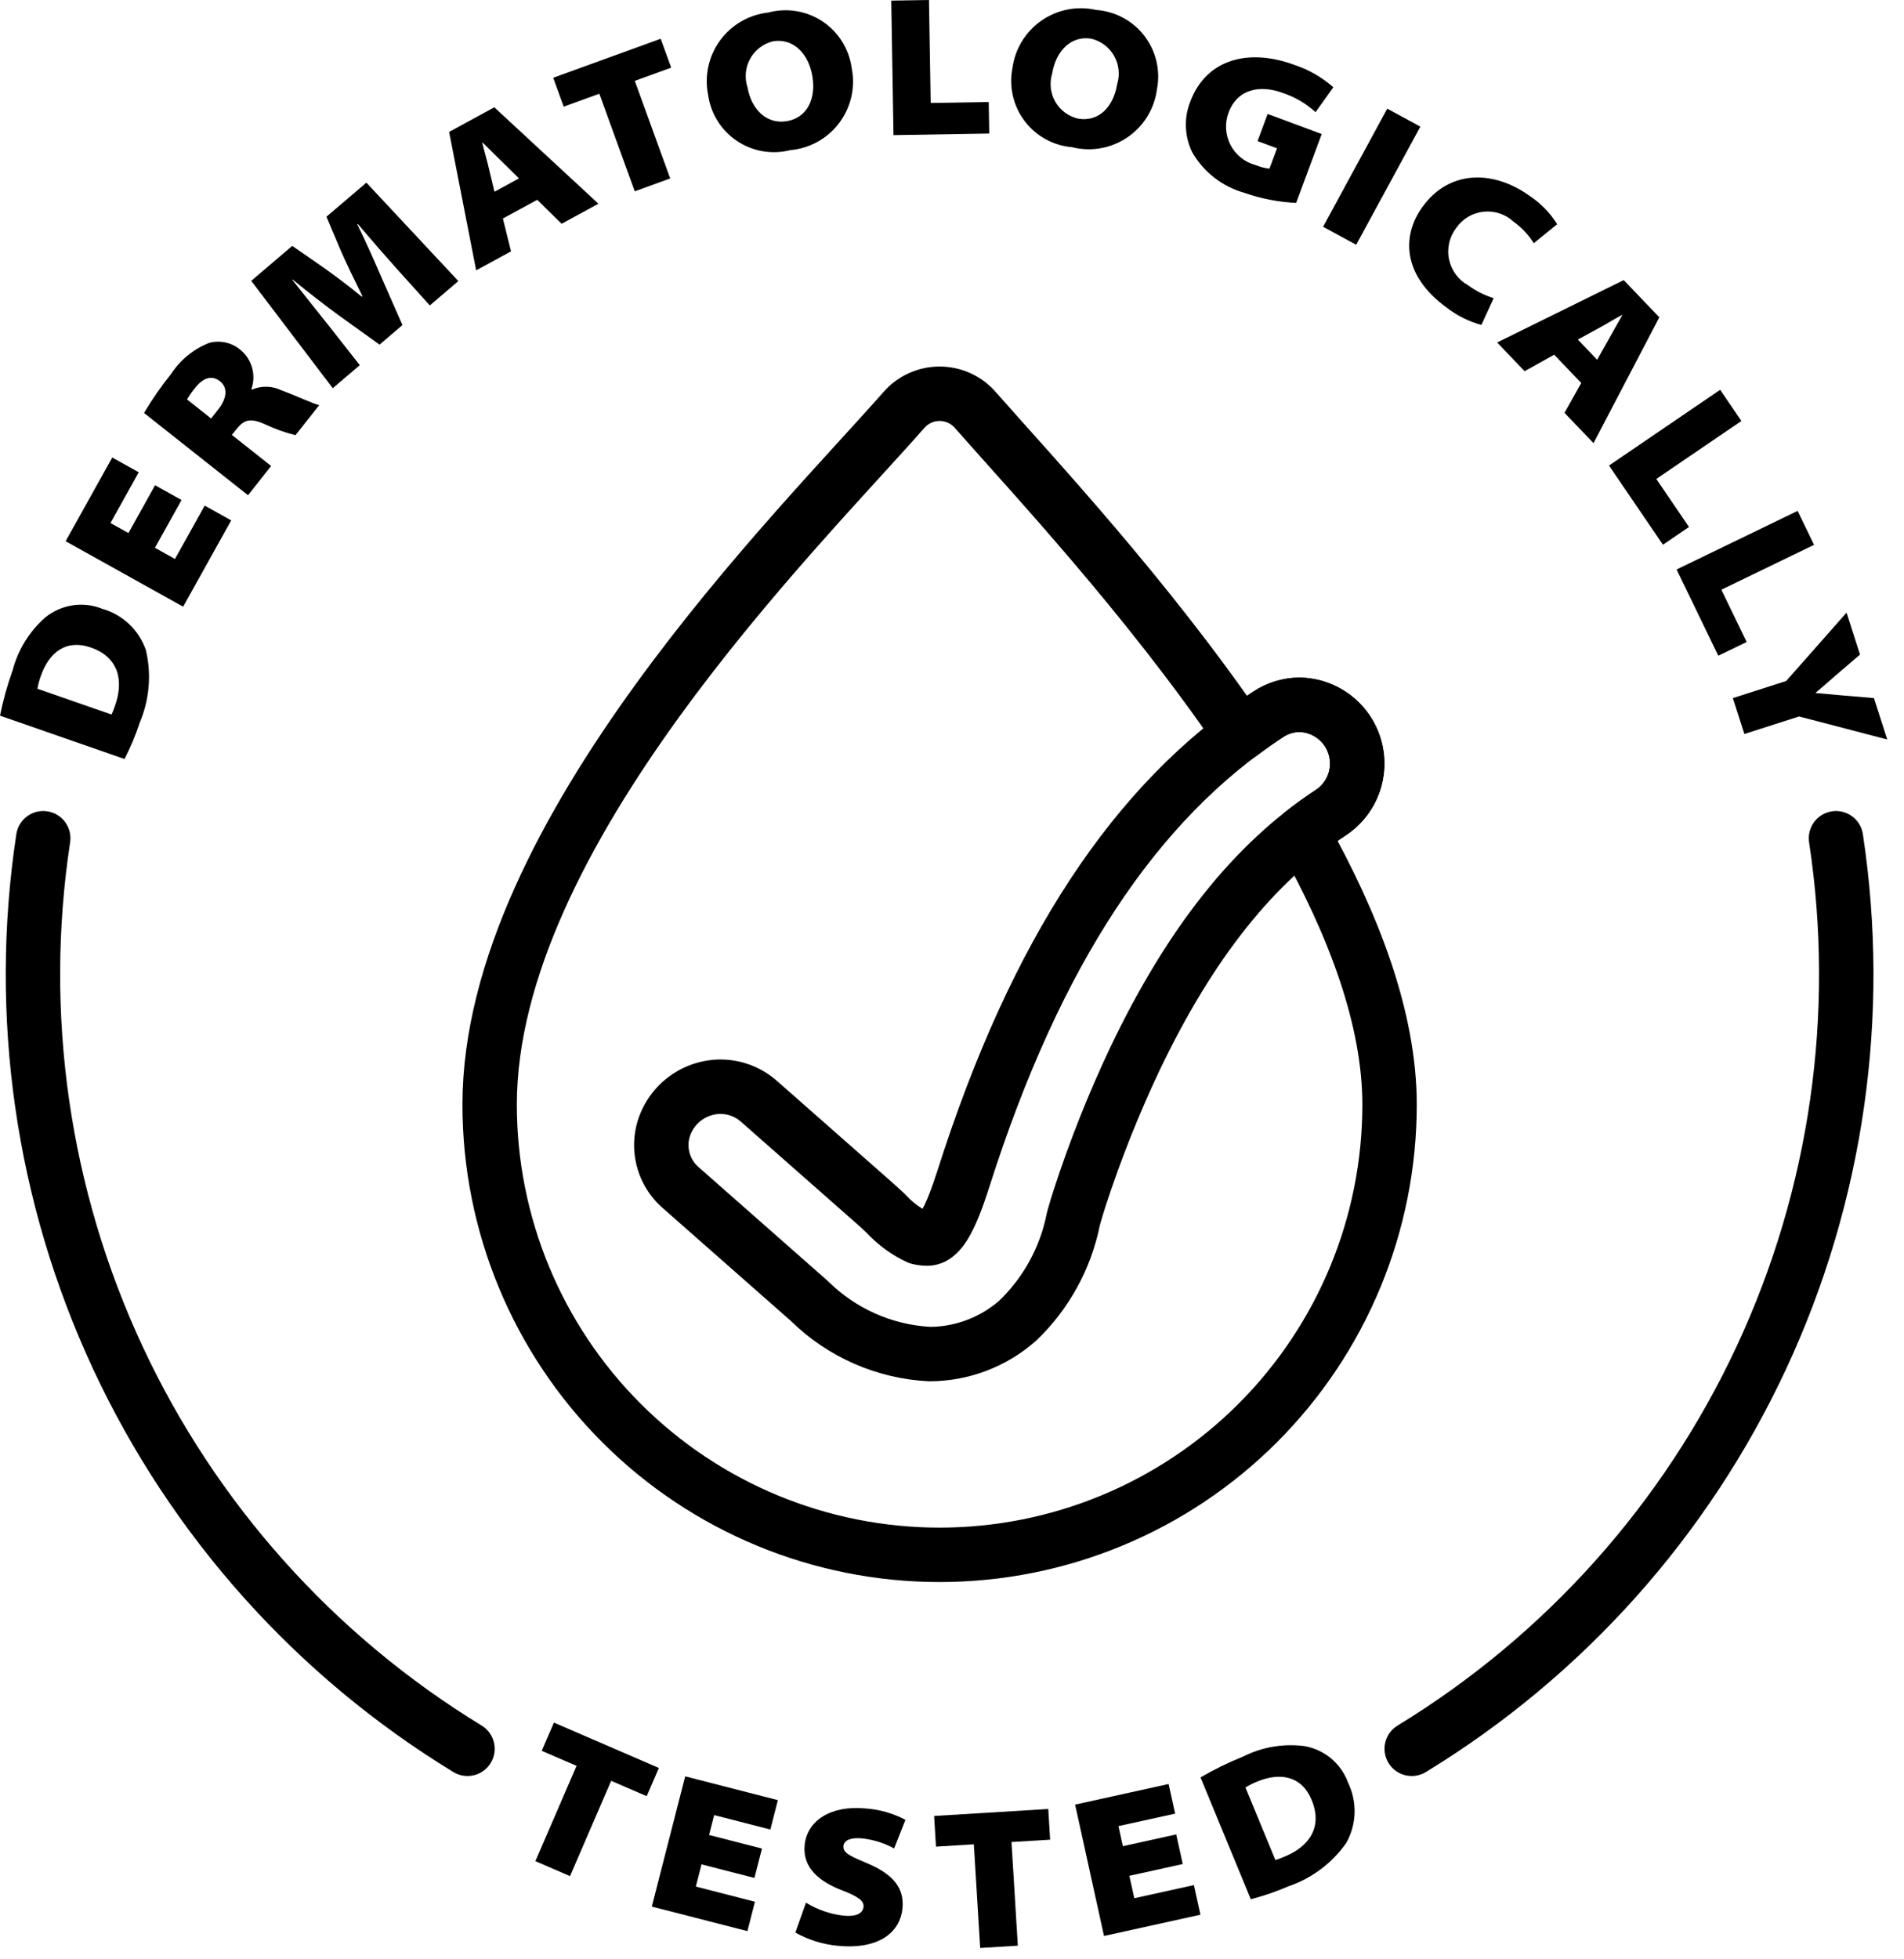 <svg xmlns="http://www.w3.org/2000/svg" width="105" height="108" viewBox="0 0 105 108" fill="none"><path d="M31.795 97.336L29.875 96.507L30.548 94.951L36.335 97.452L35.663 99.008L33.704 98.161L31.435 103.414L29.525 102.589L31.795 97.336Z" fill="black"></path><path d="M41.605 103.514L38.688 102.766L38.373 103.99L41.633 104.826L41.218 106.445L35.945 105.093L37.786 97.914L42.898 99.226L42.483 100.845L39.384 100.05L39.103 101.146L42.021 101.895L41.605 103.514Z" fill="black"></path><path d="M44.448 104.877C45.08 105.265 45.789 105.51 46.525 105.594C47.216 105.659 47.587 105.473 47.622 105.101C47.652 104.783 47.332 104.543 46.458 104.205C45.231 103.735 44.251 102.99 44.373 101.709C44.499 100.372 45.798 99.5 47.715 99.682C48.49 99.734 49.246 99.949 49.933 100.311L49.308 101.889C48.757 101.586 48.151 101.397 47.525 101.333C46.912 101.275 46.543 101.438 46.513 101.757C46.476 102.151 46.934 102.327 47.869 102.726C49.261 103.321 49.875 104.076 49.769 105.193C49.651 106.432 48.568 107.478 46.213 107.255C45.386 107.18 44.585 106.931 43.861 106.524L44.448 104.877Z" fill="black"></path><path d="M53.704 101.661L51.617 101.789L51.514 100.098L57.809 99.713L57.912 101.404L55.781 101.535L56.13 107.248L54.054 107.374L53.704 101.661Z" fill="black"></path><path d="M65.225 102.748L62.281 103.396L62.554 104.632L65.841 103.908L66.2 105.541L60.883 106.712L59.289 99.472L64.445 98.336L64.805 99.969L61.679 100.657L61.922 101.764L64.865 101.115L65.225 102.748Z" fill="black"></path><path d="M66.205 97.972C66.958 97.533 67.742 97.15 68.55 96.825C69.589 96.3 70.76 96.098 71.915 96.244C72.464 96.335 72.979 96.572 73.407 96.928C73.834 97.285 74.159 97.749 74.347 98.273C74.598 98.794 74.719 99.367 74.701 99.944C74.682 100.522 74.524 101.086 74.24 101.589C73.459 102.699 72.346 103.533 71.061 103.972C70.387 104.264 69.69 104.504 68.978 104.689L66.205 97.972ZM70.333 102.524C70.489 102.481 70.641 102.425 70.788 102.359C72.199 101.801 72.952 100.717 72.336 99.223C71.773 97.861 70.573 97.69 69.333 98.202C69.107 98.291 68.889 98.4 68.684 98.53L70.333 102.524Z" fill="black"></path><path d="M0 39.448C0.173 38.593 0.407 37.752 0.701 36.931C0.999 35.805 1.627 34.794 2.504 34.028C2.937 33.678 3.456 33.45 4.007 33.367C4.558 33.285 5.121 33.35 5.638 33.558C6.194 33.715 6.703 34.005 7.123 34.403C7.543 34.801 7.86 35.294 8.047 35.841C8.358 37.163 8.242 38.551 7.717 39.804C7.487 40.503 7.203 41.183 6.868 41.838L0 39.448ZM6.149 39.386C6.22 39.241 6.28 39.09 6.329 38.937C6.849 37.51 6.539 36.225 5.012 35.693C3.619 35.209 2.693 35.993 2.252 37.261C2.168 37.489 2.105 37.725 2.065 37.965L6.149 39.386Z" fill="black"></path><path d="M10.012 27.561L8.544 30.195L9.649 30.811L11.289 27.87L12.75 28.685L10.099 33.442L3.619 29.833L6.19 25.219L7.651 26.032L6.093 28.83L7.083 29.382L8.551 26.748L10.012 27.561Z" fill="black"></path><path d="M7.943 22.763C8.39 22.01 8.889 21.29 9.438 20.608C9.943 19.837 10.674 19.241 11.531 18.901C11.834 18.818 12.153 18.812 12.459 18.883C12.765 18.954 13.049 19.099 13.285 19.307C13.587 19.563 13.803 19.905 13.906 20.287C14.01 20.669 13.995 21.073 13.863 21.446L13.898 21.474C14.157 21.363 14.437 21.31 14.719 21.318C15 21.325 15.277 21.393 15.53 21.518C16.282 21.79 17.293 22.267 17.605 22.332L16.296 23.987C15.716 23.845 15.152 23.643 14.613 23.386C13.772 23.014 13.45 23.138 13.021 23.681L12.788 23.974L14.952 25.686L13.677 27.298L7.943 22.763ZM11.642 23.067L12.023 22.584C12.528 21.946 12.57 21.362 12.13 21.015C11.69 20.666 11.207 20.817 10.771 21.368C10.6 21.571 10.447 21.788 10.315 22.017L11.642 23.067Z" fill="black"></path><path d="M21.852 14.783C21.235 14.094 20.562 13.321 19.728 12.342L19.702 12.363C20.187 13.339 20.676 14.455 21.064 15.352L22.195 17.918L20.931 18.996L18.692 17.39C17.933 16.837 16.998 16.114 16.134 15.405L16.116 15.419C16.818 16.311 17.558 17.229 18.132 17.954L19.841 20.128L18.35 21.398L13.855 15.481L16.117 13.553L17.708 14.656C18.381 15.123 19.221 15.753 19.954 16.357L19.987 16.329C19.564 15.46 19.06 14.443 18.758 13.732L18.002 11.946L20.205 10.068L25.277 15.493L23.703 16.836L21.852 14.783Z" fill="black"></path><path d="M27.733 12.046L28.181 13.855L26.259 14.903L24.768 7.272L27.26 5.914L33.001 11.229L30.973 12.335L29.626 11.014L27.733 12.046ZM28.619 9.833L27.645 8.874C27.329 8.569 26.936 8.17 26.615 7.856L26.596 7.867C26.694 8.302 26.856 8.828 26.955 9.263L27.268 10.57L28.619 9.833Z" fill="black"></path><path d="M33.052 5.166L31.086 5.879L30.508 4.286L36.435 2.136L37.014 3.729L35.007 4.457L36.959 9.836L35.004 10.546L33.052 5.166Z" fill="black"></path><path d="M46.964 3.731C47.072 4.256 47.068 4.797 46.952 5.319C46.836 5.841 46.611 6.333 46.291 6.763C45.972 7.192 45.565 7.549 45.098 7.809C44.631 8.07 44.114 8.229 43.581 8.276C43.083 8.403 42.564 8.423 42.057 8.336C41.551 8.248 41.069 8.056 40.642 7.77C40.215 7.484 39.853 7.112 39.579 6.678C39.306 6.243 39.126 5.755 39.053 5.247C38.946 4.728 38.949 4.191 39.061 3.673C39.173 3.155 39.392 2.665 39.704 2.236C40.016 1.807 40.414 1.448 40.873 1.182C41.332 0.916 41.841 0.749 42.369 0.691C42.872 0.556 43.398 0.529 43.912 0.613C44.426 0.696 44.917 0.888 45.352 1.175C45.786 1.463 46.155 1.839 46.433 2.28C46.711 2.721 46.892 3.215 46.964 3.731ZM41.221 4.807C41.444 6.063 42.303 6.872 43.408 6.676C44.524 6.478 45.019 5.429 44.796 4.172C44.573 2.915 43.71 2.085 42.617 2.279C42.354 2.345 42.108 2.464 41.893 2.629C41.678 2.795 41.5 3.002 41.369 3.239C41.238 3.476 41.157 3.738 41.132 4.008C41.106 4.277 41.137 4.549 41.221 4.807Z" fill="black"></path><path d="M49.15 0.034L51.23 0L51.324 5.677L54.525 5.623L54.555 7.361L49.273 7.449L49.15 0.034Z" fill="black"></path><path d="M63.801 4.93C63.731 5.46 63.55 5.97 63.269 6.426C62.988 6.881 62.614 7.272 62.171 7.573C61.728 7.873 61.227 8.077 60.7 8.17C60.173 8.263 59.632 8.243 59.113 8.112C58.601 8.068 58.104 7.917 57.655 7.669C57.205 7.42 56.813 7.08 56.504 6.67C56.194 6.26 55.974 5.79 55.858 5.289C55.742 4.789 55.733 4.27 55.831 3.766C55.9 3.24 56.078 2.734 56.354 2.281C56.63 1.828 56.998 1.438 57.433 1.135C57.869 0.833 58.363 0.624 58.884 0.523C59.404 0.422 59.941 0.432 60.458 0.55C60.977 0.587 61.483 0.735 61.941 0.982C62.4 1.23 62.8 1.572 63.116 1.986C63.432 2.4 63.657 2.877 63.775 3.384C63.893 3.892 63.902 4.419 63.801 4.93ZM58.023 4.061C57.944 4.319 57.919 4.591 57.95 4.86C57.981 5.128 58.068 5.387 58.204 5.621C58.341 5.854 58.524 6.057 58.743 6.216C58.962 6.375 59.211 6.486 59.475 6.544C60.594 6.723 61.407 5.895 61.609 4.635C61.689 4.376 61.715 4.103 61.684 3.834C61.654 3.565 61.569 3.305 61.434 3.07C61.299 2.835 61.117 2.631 60.9 2.469C60.683 2.307 60.434 2.192 60.17 2.131C59.074 1.955 58.225 2.8 58.023 4.061Z" fill="black"></path><path d="M71.479 11.184C70.504 11.139 69.541 10.952 68.621 10.628C67.411 10.289 66.381 9.489 65.751 8.4C65.54 7.971 65.42 7.502 65.4 7.023C65.379 6.545 65.459 6.067 65.633 5.621C66.526 3.218 68.905 2.658 71.38 3.577C72.172 3.839 72.902 4.258 73.529 4.809L72.549 6.183C72.026 5.706 71.409 5.344 70.737 5.122C69.519 4.67 68.245 4.878 67.751 6.208C67.643 6.496 67.597 6.804 67.615 7.111C67.634 7.419 67.717 7.719 67.859 7.992C68.001 8.265 68.199 8.505 68.44 8.697C68.681 8.888 68.96 9.027 69.258 9.104C69.498 9.203 69.75 9.269 70.007 9.3L70.424 8.175L69.352 7.777L69.906 6.281L72.888 7.388L71.479 11.184Z" fill="black"></path><path d="M78.328 6.981L74.79 13.492L72.965 12.5L76.503 5.989L78.328 6.981Z" fill="black"></path><path d="M81.695 17.911C81 17.722 80.349 17.398 79.78 16.956C77.351 15.194 77.28 13.011 78.448 11.4C79.958 9.318 82.408 9.386 84.374 10.812C84.979 11.214 85.49 11.742 85.872 12.36L84.583 13.407C84.289 12.938 83.906 12.531 83.456 12.209C83.234 12.006 82.971 11.853 82.685 11.76C82.399 11.668 82.096 11.637 81.797 11.672C81.498 11.706 81.21 11.803 80.953 11.958C80.695 12.113 80.473 12.322 80.302 12.569C80.116 12.813 79.985 13.094 79.917 13.393C79.85 13.692 79.847 14.002 79.911 14.302C79.974 14.602 80.101 14.885 80.284 15.131C80.467 15.377 80.701 15.581 80.969 15.729C81.394 16.042 81.868 16.28 82.373 16.434L81.695 17.911Z" fill="black"></path><path d="M85.709 19.553L84.078 20.46L82.562 18.878L89.543 15.44L91.507 17.49L87.878 24.427L86.278 22.757L87.201 21.111L85.709 19.553ZM88.078 19.83L88.75 18.638C88.961 18.253 89.243 17.768 89.462 17.376L89.447 17.36C89.053 17.569 88.588 17.863 88.193 18.072L87.012 18.717L88.078 19.83Z" fill="black"></path><path d="M94.862 21.486L96.033 23.205L91.34 26.401L93.143 29.048L91.706 30.026L88.732 25.661L94.862 21.486Z" fill="black"></path><path d="M99.134 28.161L100.039 30.033L94.929 32.505L96.323 35.387L94.759 36.144L92.459 31.391L99.134 28.161Z" fill="black"></path><path d="M95.562 38.48L98.504 37.537L101.832 33.769L102.574 36.082L101.216 37.245C100.773 37.63 100.514 37.863 100.131 38.182L100.138 38.203C100.6 38.239 101.006 38.282 101.551 38.327L103.343 38.48L104.075 40.761L99.212 39.492L96.197 40.459L95.562 38.48Z" fill="black"></path><path fill-rule="evenodd" clip-rule="evenodd" d="M2.609 44.721C3.428 44.846 3.991 45.61 3.867 46.429C2.431 55.878 3.82 65.54 7.857 74.201C11.895 82.863 18.402 90.139 26.562 95.115C27.269 95.546 27.493 96.469 27.061 97.177C26.63 97.884 25.707 98.108 25 97.676C16.336 92.393 9.426 84.667 5.138 75.469C0.851 66.271 -0.624 56.012 0.901 45.979C1.025 45.16 1.79 44.597 2.609 44.721ZM101.024 44.721C101.843 44.597 102.608 45.16 102.732 45.979C104.256 56.012 102.782 66.271 98.495 75.469C94.207 84.667 87.297 92.393 78.633 97.676C77.926 98.108 77.003 97.884 76.572 97.177C76.14 96.469 76.364 95.546 77.071 95.115C85.231 90.139 91.738 82.863 95.775 74.201C99.813 65.54 101.202 55.878 99.766 46.429C99.642 45.61 100.205 44.846 101.024 44.721Z" fill="black"></path><path fill-rule="evenodd" clip-rule="evenodd" d="M71.669 37.348C71.681 37.348 71.694 37.348 71.707 37.349C72.717 37.37 73.694 37.714 74.496 38.33C75.297 38.946 75.88 39.802 76.161 40.773C76.441 41.745 76.403 42.78 76.054 43.728C75.704 44.676 75.06 45.488 74.216 46.045L74.21 46.048C70.289 48.609 66.91 52.793 63.94 59.014C62.794 61.44 61.801 63.935 60.97 66.486L60.968 66.493C60.86 66.818 60.763 67.156 60.655 67.529C60.167 69.955 58.946 72.174 57.156 73.885C57.141 73.899 57.125 73.913 57.109 73.927C55.501 75.341 53.435 76.126 51.294 76.138C51.266 76.139 51.238 76.138 51.21 76.137C48.351 75.994 45.643 74.807 43.602 72.801L36.559 66.599C35.848 65.984 35.343 65.166 35.111 64.255C34.878 63.341 34.932 62.377 35.265 61.495L35.267 61.491C35.611 60.586 36.222 59.806 37.018 59.254C37.815 58.702 38.76 58.404 39.728 58.4L39.74 58.4C40.888 58.404 41.995 58.825 42.853 59.587C42.854 59.588 42.855 59.588 42.856 59.589L49.213 65.187C49.432 65.38 49.651 65.583 49.858 65.774C49.89 65.804 49.921 65.835 49.95 65.867C50.22 66.166 50.532 66.423 50.874 66.632C51.091 66.243 51.363 65.573 51.711 64.483C55.719 51.907 61.367 43.181 69.117 38.12C69.875 37.62 70.761 37.352 71.669 37.348ZM50.683 66.919C50.683 66.918 50.687 66.914 50.694 66.908C50.687 66.916 50.683 66.919 50.683 66.919ZM71.662 40.348C71.344 40.353 71.034 40.449 70.768 40.625L70.761 40.629C63.809 45.169 58.466 53.167 54.569 65.394C54.182 66.608 53.806 67.586 53.385 68.282C52.983 68.944 52.278 69.771 51.12 69.771L51.094 69.771C50.822 69.766 50.552 69.731 50.288 69.666C50.193 69.642 50.101 69.61 50.012 69.569C49.167 69.174 48.406 68.618 47.773 67.933C47.581 67.755 47.404 67.591 47.232 67.44L40.869 61.837L40.864 61.833C40.553 61.556 40.152 61.403 39.736 61.4C39.375 61.403 39.024 61.514 38.727 61.72C38.429 61.926 38.2 62.218 38.071 62.556C37.956 62.863 37.937 63.197 38.018 63.515C38.099 63.833 38.276 64.118 38.524 64.333L38.536 64.343L45.616 70.578C45.638 70.597 45.659 70.617 45.68 70.637C47.19 72.132 49.196 73.022 51.317 73.138C52.711 73.12 54.054 72.608 55.106 71.694C56.452 70.399 57.366 68.721 57.724 66.888C57.732 66.845 57.743 66.802 57.755 66.76L57.771 66.703C57.876 66.337 57.99 65.941 58.119 65.553C58.99 62.882 60.029 60.269 61.229 57.73L61.232 57.725C64.348 51.196 68.037 46.498 72.567 43.539C72.876 43.334 73.111 43.037 73.239 42.69C73.367 42.342 73.381 41.962 73.278 41.605C73.175 41.249 72.961 40.934 72.667 40.708C72.378 40.486 72.026 40.36 71.662 40.348Z" fill="black"></path><path d="M71.819 45.922C72.332 45.519 72.856 45.142 73.39 44.793C73.967 44.412 74.407 43.857 74.646 43.209C74.885 42.561 74.911 41.853 74.719 41.189C74.528 40.525 74.129 39.94 73.581 39.519C73.033 39.098 72.365 38.863 71.675 38.848C71.058 38.851 70.455 39.033 69.941 39.373C69.418 39.715 68.907 40.079 68.402 40.457C63.209 32.86 56.91 26.152 53.779 22.593C53.534 22.313 53.232 22.09 52.894 21.936C52.555 21.783 52.188 21.704 51.816 21.704C51.445 21.704 51.077 21.783 50.739 21.936C50.4 22.09 50.099 22.313 49.853 22.593C43.989 29.26 27.002 45.991 27.002 60.89C27.002 67.471 29.616 73.783 34.27 78.436C38.923 83.09 45.235 85.704 51.816 85.704C58.397 85.704 64.709 83.09 69.363 78.436C74.016 73.783 76.63 67.471 76.63 60.89C76.63 56.146 74.654 50.961 71.819 45.922Z" stroke="black" stroke-width="3" stroke-linecap="round" stroke-linejoin="round"></path></svg>